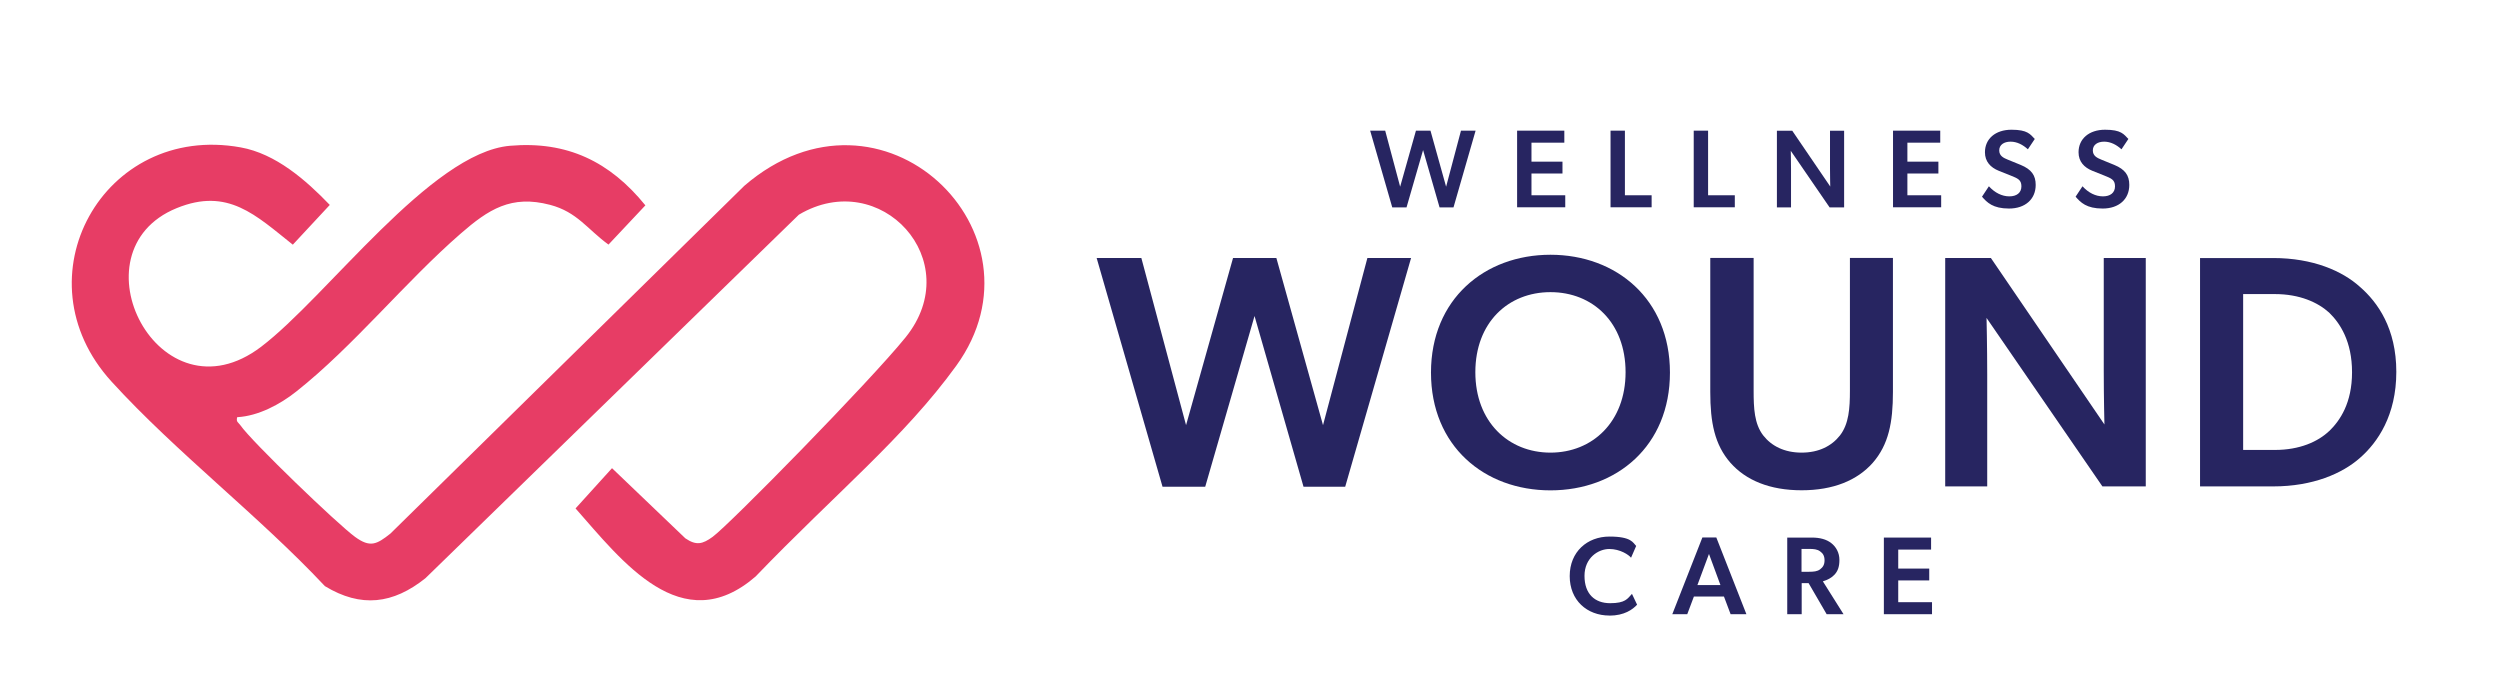 <?xml version="1.0" encoding="UTF-8"?> <svg xmlns="http://www.w3.org/2000/svg" id="Layer_1" version="1.1" viewBox="0 0 2975.4 814.2"><defs><style> .st0 { fill: #272561; } .st1 { fill: #e73d65; } </style></defs><path class="st1" d="M282.3,496.5c-1.6,5.8,1.5,6.3,3.7,9.5,13.5,19.6,115.8,117.9,136.6,133,18,13.1,25.8,8.9,42-3.9l421.3-414c163.7-140.9,366.8,55.9,252.2,214.2-62.2,85.9-143.9,152.1-238.9,250.9-87.8,75.9-159.3-19-214.2-81.1l43.4-47.9,87.3,83.5c13,8.8,20.4,7,32.5-1.8,19.9-14.5,187.3-185,229.6-237.4,73.5-91.1-29.9-203.6-127-146l-444.4,432.6c-38.5,30.8-76.7,35.6-119.7,9.5-78.6-83.8-177.1-159.2-253.9-243.4-112.5-123.3-10-308.3,153.6-278.8,41.8,7.5,77.8,39,106.1,68.5l-44,47.3c-44.1-35-77.2-68.4-138.2-43.5-126.2,51.5-20.9,257.3,100.5,165,78.6-59.7,201.9-231,296.1-239.2,68-5.9,119,18.8,161.2,70.9l-43.9,46.7c-25.2-18.3-37.2-38.8-69.5-47.3-46.3-12.2-73.3,5.4-106.5,34.3-65.8,57.2-127.7,134.2-195.6,187.9-19.4,15.4-45.2,29.1-70.1,30.5Z"></path><g><g><path class="st0" d="M1358.4,307.1l53.2,198.9,55.9-198.9h51.6l55.5,198.9,52.8-198.9h52l-78.4,272.2h-49.6l-58.3-203.2-58.7,203.2h-50.8l-78.4-272.2h53.2Z"></path><path class="st0" d="M1703.1,443.4c0-87.4,63.8-140.2,142.2-140.2s142.2,52.8,142.2,140.2-63.4,140.2-142.2,140.2-142.2-52.8-142.2-140.2ZM1934.7,443c0-59.1-39-95.3-89.4-95.3s-89.4,36.2-89.4,95.3,39.4,95.7,89.4,95.7,89.4-36.6,89.4-95.7Z"></path><path class="st0" d="M2098.5,518.2c9.8,12.6,25.2,20.5,45.7,20.5s35.8-7.9,45.7-20.5c10.6-13.8,11.8-32.3,11.8-53.2v-158h51.2v159.5c0,36.2-5.1,62.6-24,84.3-18.5,20.9-46.9,32.7-84.7,32.7s-66.2-11.8-84.7-32.7c-18.9-21.7-24-48.1-24-84.3v-159.5h51.6v158c0,20.9.8,39.4,11.4,53.2Z"></path><path class="st0" d="M2369.5,307.1l135.1,198.1s-.8-31.9-.8-64.2v-133.9h50v271.8h-51.6l-137.9-200.5s.8,34.7.8,67v133.5h-50v-271.8h54.4Z"></path><path class="st0" d="M2808.7,341.4c21.3,18.5,43.3,49.6,43.3,101.2s-22.1,83.9-43.3,102.4c-20.9,18.5-55.9,33.9-103.2,33.9h-87.1v-271.8h87.1c47.3,0,82.3,15.4,103.2,34.3ZM2772.1,513.1c13-12.6,27.2-33.5,27.2-70.1s-14.2-58.3-27.2-70.9c-13.4-12.2-35.1-22.1-64.6-22.1h-37.8v185.5h37.8c29.5,0,51.2-9.8,64.6-22.5Z"></path></g><g><path class="st0" d="M1648.6,155.5l17.8,66.7,18.8-66.7h17.3l18.6,66.7,17.7-66.7h17.4l-26.3,91.3h-16.6l-19.6-68.2-19.7,68.2h-17l-26.3-91.3h17.8Z"></path><path class="st0" d="M1861.8,155.5v14.3h-39.1v22.6h36.9v14.1h-36.9v25.9h40.2v14.3h-57.3v-91.2h56.3Z"></path><path class="st0" d="M1933.9,155.5v76.9h31.8v14.3h-48.9v-91.2h17Z"></path><path class="st0" d="M2032.9,155.5v76.9h31.8v14.3h-48.9v-91.2h17Z"></path><path class="st0" d="M2133,155.5l45.3,66.5s-.3-10.7-.3-21.5v-44.9h16.8v91.2h-17.3l-46.2-67.3s.3,11.6.3,22.5v44.8h-16.8v-91.2h18.2Z"></path><path class="st0" d="M2309.2,155.5v14.3h-39.1v22.6h36.9v14.1h-36.9v25.9h40.2v14.3h-57.3v-91.2h56.3Z"></path><path class="st0" d="M2391.5,233.7c8.5,0,14.3-4.1,14.3-12s-4.8-9.5-12.6-12.7l-14.3-5.7c-9.9-4-16.5-11-16.5-22.1,0-15.9,12.4-26.8,31.6-26.8s22.3,5.4,27.7,11l-8.2,12.3c-5.8-5.3-12.8-9.1-20.6-9.1s-13.5,3.7-13.5,10.4,5.3,9,10.4,11.1l15.2,6.2c12.8,5.3,17.8,12.4,17.8,23.8,0,16.9-12.4,28.1-31.7,28.1s-26.3-7.3-32.2-14.1l8.2-12.4c7.1,7.8,15.7,12,24.3,12Z"></path><path class="st0" d="M2502.9,233.7c8.5,0,14.3-4.1,14.3-12s-4.8-9.5-12.6-12.7l-14.3-5.7c-9.9-4-16.5-11-16.5-22.1,0-15.9,12.4-26.8,31.6-26.8s22.3,5.4,27.7,11l-8.2,12.3c-5.8-5.3-12.8-9.1-20.6-9.1s-13.5,3.7-13.5,10.4,5.3,9,10.4,11.1l15.2,6.2c12.8,5.3,17.8,12.4,17.8,23.8,0,16.9-12.4,28.1-31.7,28.1s-26.3-7.3-32.2-14.1l8.2-12.4c7.1,7.8,15.7,12,24.3,12Z"></path></g><g><path class="st0" d="M1915.5,732.6c-26.7,0-47.3-18.1-47.3-47s20.9-47,47.3-47,28.1,7.5,31.8,11.2l-6.1,14c-2.6-3.4-12.9-10.4-25.9-10.4s-29.5,10.4-29.5,32,12.3,32.5,30.5,32.5,20.6-5.3,26-11.1l6.1,12.9c-5.2,5.6-15.1,13-33,13Z"></path><path class="st0" d="M2042.7,639.7l35.8,91.3h-18.8l-7.9-21h-35.8l-7.9,21h-17.8l35.8-91.3h16.6ZM2033.9,659.4l-13.7,36.9h27.4l-13.6-36.9Z"></path><path class="st0" d="M2179.4,646.3c5.7,4.4,9.8,11.4,9.8,20.1s-2.2,13.6-5.9,17.6c-3.5,3.8-8.3,6.2-13.8,7.9l24.6,39.1h-20.1l-21.5-37h-8.2v37h-17.2v-91.2h29.3c9.6,0,17.3,2.1,23,6.5ZM2166.2,677.6c3.4-2.5,5.3-5.6,5.3-10.7s-1.8-8.3-5.3-10.7c-3.3-2.5-7.5-2.9-13.1-2.9h-9v27.2h9c5.5,0,9.8-.4,13.1-2.9Z"></path><path class="st0" d="M2298.3,639.8v14.3h-39.1v22.6h36.9v14.1h-36.9v25.9h40.2v14.3h-57.3v-91.2h56.3Z"></path></g></g></svg> 